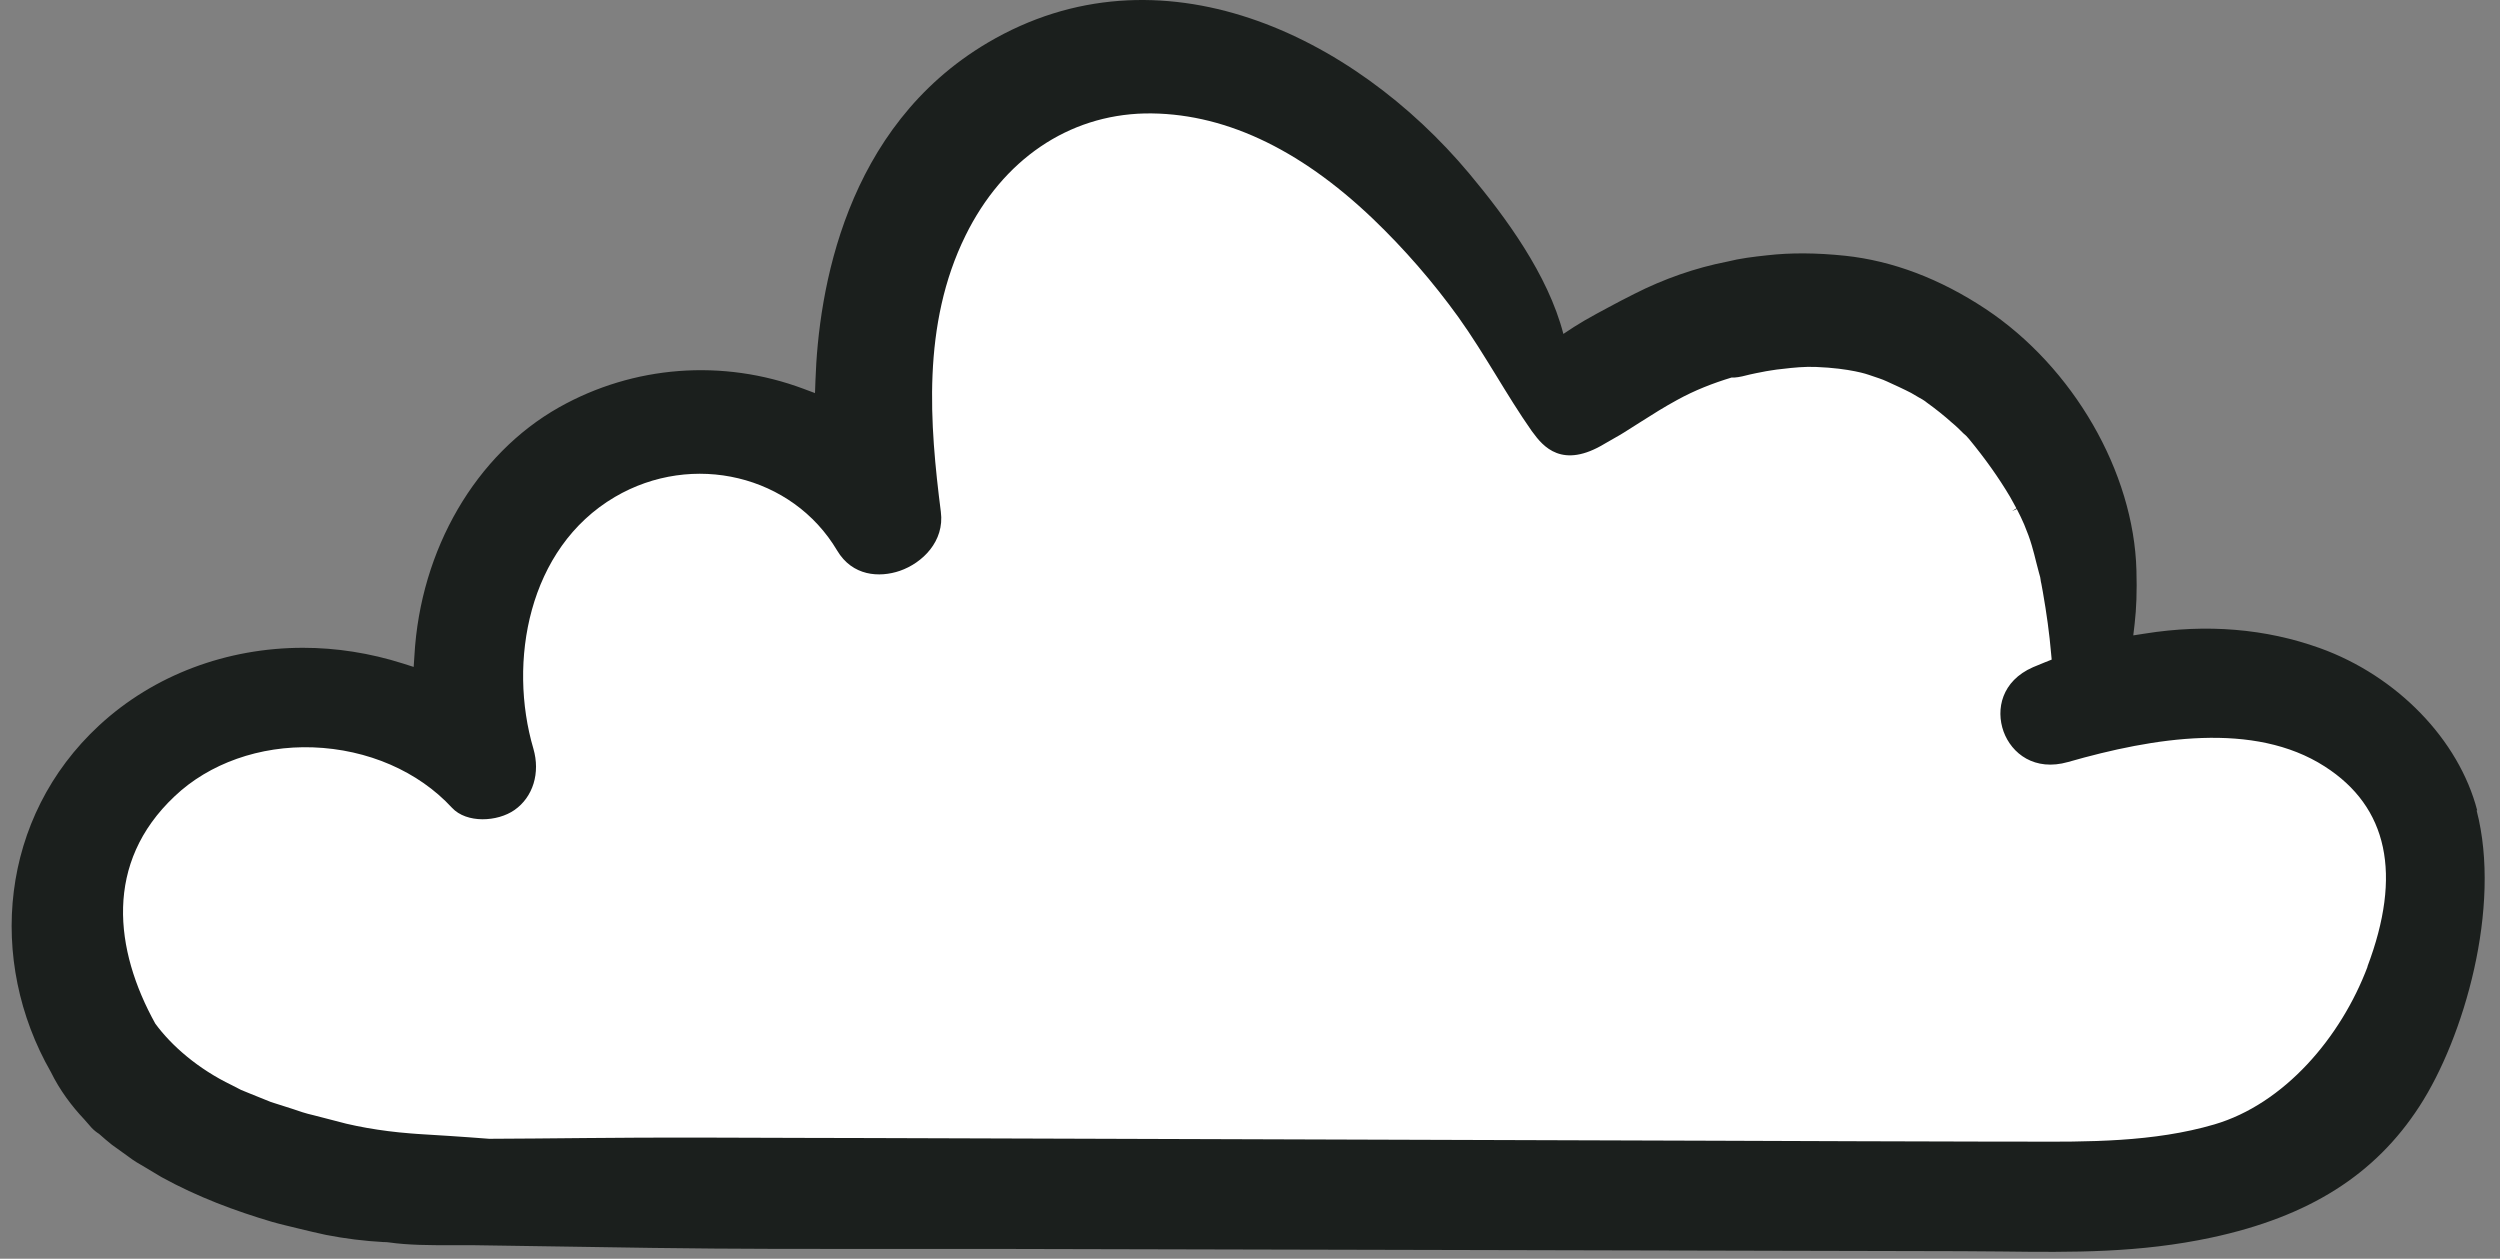 <svg width="143" height="72" viewBox="0 0 143 72" fill="none" xmlns="http://www.w3.org/2000/svg">
<rect x="0" y="0" width="143" height="72" fill="#808080" stroke="none"/>
<path d="M6.461 59.966L4.46 56.811L7.888 41.336L19.806 40.464L28.416 41.918L32.784 25.485L46.763 24.861L49.259 25.981L51.003 14.876L59.869 2.77L72.728 4.018L80.841 10.011L87.706 20.621L92.109 19.638C97.29 18.475 102.625 18.107 107.926 18.56L111.67 18.877L120.032 38.472L130.761 40.216L137.627 46.081L136.379 58.068L124.649 70.396L58.373 68.652L20.43 69.028C14.762 69.028 9.479 64.779 6.452 59.983L6.461 59.966Z" fill="white"/>
<path d="M141.696 46.356C140.645 42.312 137.114 38.661 132.694 37.071C129.599 35.959 126.23 35.677 122.682 36.242L122.024 36.344L122.101 35.686C122.204 34.797 122.238 33.822 122.204 32.625C122.058 27.008 118.587 20.998 113.577 17.672C110.97 15.945 108.259 14.919 105.541 14.629C103.891 14.458 102.429 14.449 101.086 14.603C100.291 14.688 99.522 14.782 98.812 14.962C96.966 15.321 95.17 15.954 93.486 16.809L92.716 17.202L92.024 17.57C91.562 17.817 91.1 18.065 90.639 18.331C90.237 18.57 89.835 18.818 89.425 19.1C88.544 15.697 86.116 12.414 84.039 9.926C77.421 2.01 66.341 -3.368 56.492 2.446C48.319 7.276 46.814 16.638 46.643 21.785L46.618 22.485L45.959 22.238C41.334 20.511 36.239 20.904 31.981 23.298C27.219 25.982 24.047 31.42 23.705 37.498L23.662 38.148L23.047 37.952C21.157 37.353 19.234 37.054 17.336 37.054C12.992 37.054 8.812 38.593 5.674 41.491C-0.011 46.749 -0.747 54.939 2.913 61.326C3.417 62.352 4.084 63.249 4.819 64.028C4.956 64.19 5.093 64.344 5.23 64.498C5.358 64.635 5.512 64.763 5.666 64.857C5.905 65.07 6.153 65.284 6.401 65.481L7.341 66.156C7.495 66.267 7.649 66.387 7.811 66.481L8.29 66.763L9.248 67.336C11.317 68.473 13.437 69.26 15.566 69.892C16.079 70.038 16.583 70.149 17.096 70.277C17.609 70.397 18.096 70.525 18.644 70.636C19.738 70.85 20.841 70.987 21.944 71.047C22.046 71.047 22.14 71.047 22.235 71.064C23.372 71.226 24.577 71.226 25.774 71.226C26.218 71.226 26.663 71.226 27.099 71.226C28.809 71.252 30.519 71.277 32.229 71.303C33.922 71.329 35.614 71.354 37.299 71.38C41.967 71.448 46.72 71.44 51.311 71.44H57.689L112.201 71.568C112.97 71.568 113.731 71.577 114.5 71.585C118.553 71.636 122.383 71.671 126.495 70.79C132.078 69.593 135.857 67.199 138.396 63.275C140.927 59.377 143.107 51.896 141.662 46.356H141.696ZM135.43 55.281C133.899 59.351 130.65 63.147 126.658 64.318C123.187 65.335 119.442 65.318 115.817 65.301C115.33 65.301 114.842 65.301 114.364 65.301C108.969 65.293 103.574 65.267 98.188 65.25C92.802 65.233 87.399 65.216 82.012 65.199L49.661 65.096C48.464 65.096 47.267 65.096 46.07 65.088C41.95 65.07 37.683 65.053 33.486 65.096C32.545 65.105 31.596 65.113 30.647 65.122C29.767 65.122 28.869 65.13 27.98 65.139C27.227 65.079 26.475 65.028 25.723 64.977L24.201 64.882L23.816 64.857L23.483 64.831L22.816 64.771C21.995 64.686 21.191 64.566 20.396 64.404L19.806 64.275C19.61 64.224 19.387 64.164 19.182 64.113L17.925 63.788C17.498 63.694 17.096 63.557 16.703 63.42L15.498 63.036L14.352 62.574C14.164 62.497 13.967 62.42 13.788 62.343L13.258 62.07C11.334 61.146 9.804 59.813 8.88 58.547C6.546 54.332 5.939 49.357 9.992 45.544C11.975 43.663 14.865 42.645 17.891 42.748C21.029 42.859 23.927 44.116 25.851 46.202C26.689 47.108 28.459 47.014 29.433 46.33C30.493 45.586 30.912 44.21 30.51 42.825C29.057 37.892 30.186 31.36 35.17 28.427C39.624 25.811 45.327 27.179 47.883 31.488C48.755 32.959 50.302 33.053 51.474 32.651C52.756 32.206 54.038 30.967 53.816 29.274C53.184 24.298 52.713 18.57 55.227 13.474C57.364 9.131 61.1 6.592 65.478 6.489C69.864 6.412 74.258 8.43 78.533 12.517C80.337 14.244 81.97 16.133 83.415 18.134C84.193 19.22 84.894 20.365 85.569 21.46C86.219 22.52 86.886 23.614 87.612 24.649L87.664 24.717C88.262 25.538 89.356 26.863 91.81 25.367C92.178 25.144 92.554 24.956 92.913 24.726L93.871 24.119C94.529 23.7 95.221 23.264 95.931 22.879C96.94 22.323 97.974 21.921 99.043 21.596C99.052 21.596 99.06 21.596 99.069 21.596H99.206C99.488 21.579 99.804 21.494 100.112 21.417L100.471 21.34C100.531 21.331 100.59 21.314 100.65 21.306C100.796 21.28 100.941 21.246 101.001 21.237C101.112 21.22 101.215 21.203 101.317 21.186C101.531 21.152 101.753 21.118 101.967 21.101C102.6 21.024 103.232 20.964 103.873 20.989C105.848 21.066 106.857 21.425 106.9 21.442L107.481 21.639C107.635 21.69 107.789 21.75 107.934 21.819C108.294 21.981 108.943 22.28 109.319 22.477L109.756 22.733C109.841 22.776 109.918 22.819 109.969 22.853L110.021 22.887C110.08 22.922 110.14 22.964 110.2 23.016C110.722 23.392 111.217 23.785 111.662 24.187C111.884 24.366 112.09 24.572 112.303 24.785C112.303 24.785 112.303 24.785 112.312 24.794C112.406 24.862 112.508 24.965 112.628 25.11C113.551 26.23 114.321 27.316 114.971 28.41C115.005 28.462 115.099 28.633 115.184 28.795C115.253 28.923 115.321 29.043 115.338 29.077L115.09 29.231L115.364 29.12C115.526 29.436 115.663 29.718 115.783 30C115.962 30.428 116.108 30.821 116.219 31.206C116.313 31.522 116.398 31.856 116.475 32.172C116.527 32.369 116.578 32.565 116.629 32.762C116.646 32.805 116.663 32.882 116.681 32.95L116.698 33.01C116.698 33.01 116.706 33.078 116.715 33.112C116.715 33.121 116.715 33.13 116.715 33.138H116.723V33.172C116.732 33.249 116.749 33.326 116.766 33.395C116.8 33.549 116.826 33.703 116.852 33.865C117.065 35.079 117.228 36.259 117.322 37.362L117.356 37.729L116.971 37.883C116.74 37.977 116.51 38.071 116.287 38.165C114.492 38.952 114.15 40.576 114.603 41.842C115.065 43.107 116.381 44.133 118.296 43.586C123.187 42.184 128.932 41.243 132.976 43.842C136.592 46.159 137.413 50.015 135.413 55.298L135.43 55.281Z" fill="#1B1F1D"/>
</svg>
